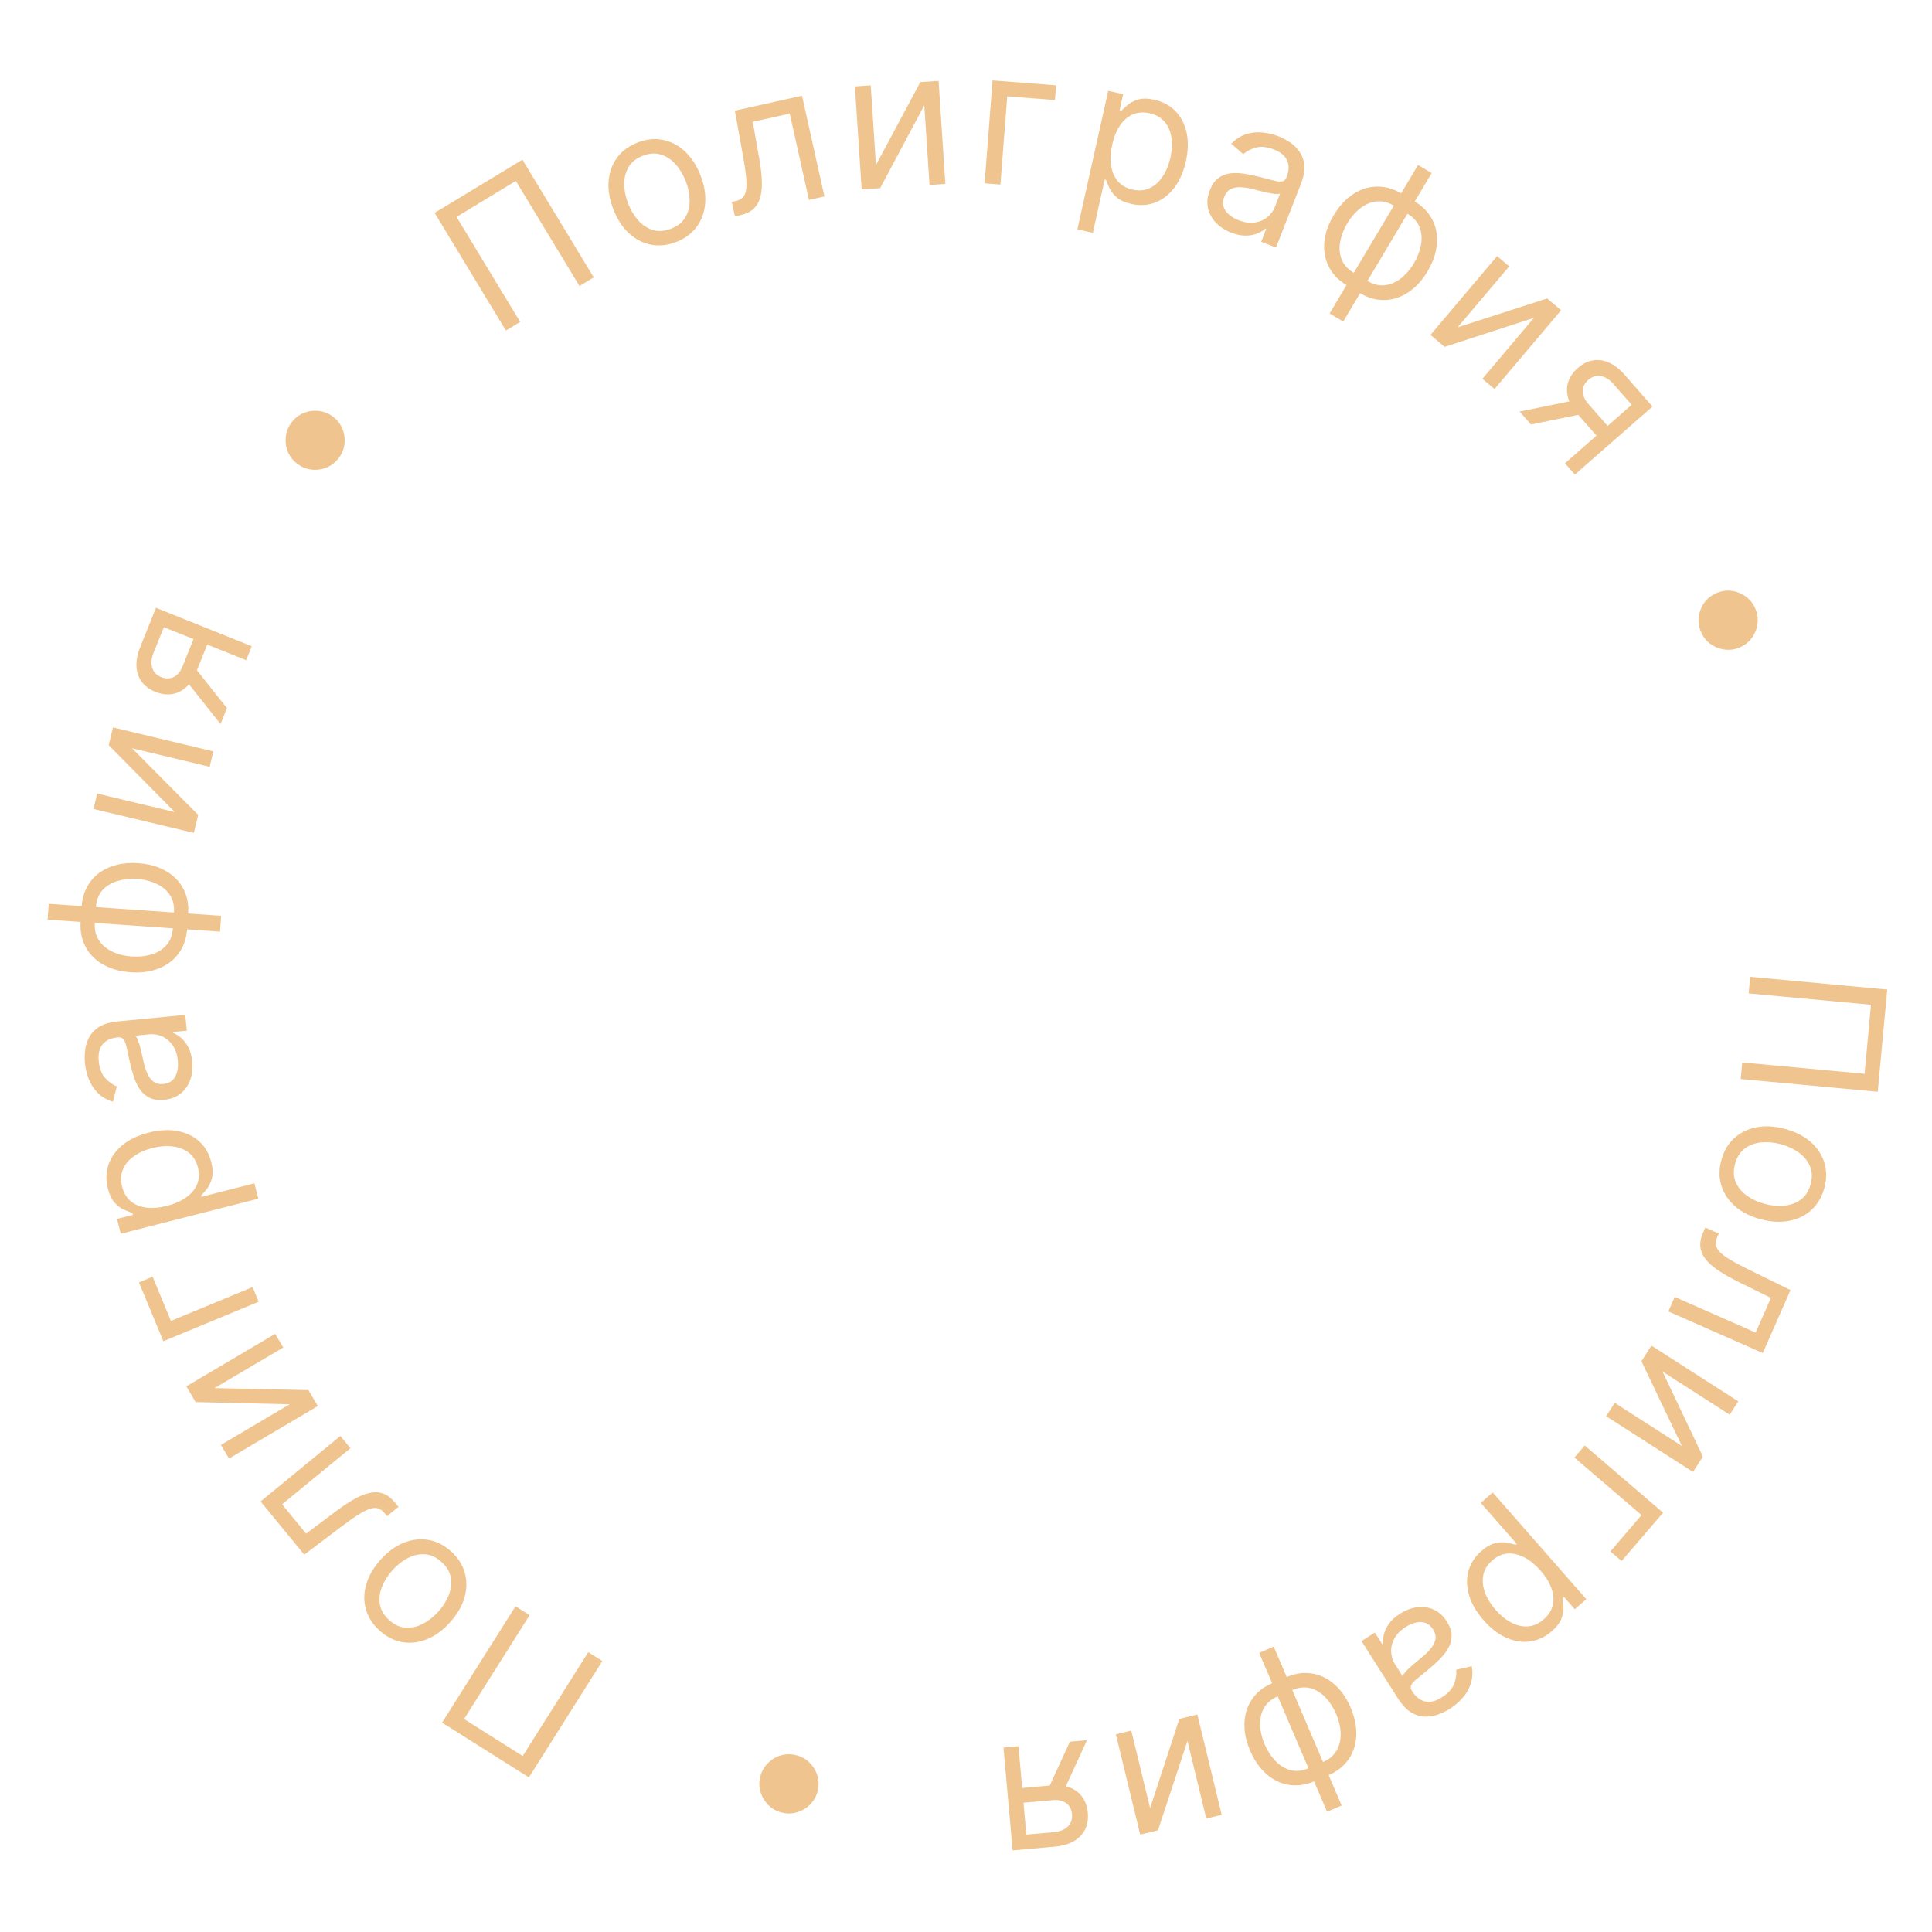 <?xml version="1.0" encoding="UTF-8"?> <svg xmlns="http://www.w3.org/2000/svg" width="194" height="194" viewBox="0 0 194 194" fill="none"><path d="M188.551 109.629L174.792 108.352L174.947 106.686L187.228 107.825L187.871 100.892L175.59 99.752L175.745 98.086L189.504 99.363L188.551 109.629Z" fill="#F0C48F"></path><path d="M172.842 116.512C173.083 115.608 173.51 114.872 174.122 114.304C174.734 113.741 175.477 113.372 176.353 113.196C177.227 113.024 178.182 113.076 179.216 113.353C180.259 113.631 181.119 114.063 181.796 114.649C182.472 115.239 182.934 115.93 183.184 116.723C183.432 117.52 183.435 118.371 183.194 119.275C182.953 120.179 182.526 120.912 181.915 121.475C181.303 122.043 180.557 122.412 179.678 122.582C178.798 122.757 177.837 122.705 176.794 122.427C175.76 122.151 174.907 121.718 174.235 121.129C173.562 120.545 173.102 119.854 172.854 119.057C172.605 118.264 172.601 117.416 172.842 116.512ZM174.224 116.88C174.041 117.567 174.066 118.179 174.3 118.716C174.533 119.254 174.909 119.705 175.425 120.071C175.942 120.437 176.535 120.71 177.205 120.888C177.874 121.067 178.526 121.127 179.161 121.068C179.796 121.01 180.35 120.806 180.825 120.458C181.3 120.11 181.629 119.593 181.812 118.906C181.995 118.219 181.968 117.607 181.73 117.068C181.492 116.53 181.112 116.077 180.591 115.71C180.07 115.343 179.475 115.07 178.805 114.891C178.136 114.712 177.486 114.653 176.856 114.713C176.225 114.773 175.675 114.977 175.204 115.327C174.734 115.676 174.407 116.194 174.224 116.88Z" fill="#F0C48F"></path><path d="M171.237 123.265L172.595 123.864L172.442 124.209C172.317 124.493 172.269 124.755 172.296 124.993C172.328 125.233 172.461 125.473 172.694 125.714C172.929 125.96 173.289 126.227 173.772 126.513C174.257 126.806 174.891 127.142 175.673 127.52L179.795 129.543L177.009 135.866L167.525 131.687L168.167 130.23L176.293 133.81L177.827 130.328L174.509 128.689C173.746 128.313 173.091 127.941 172.546 127.573C172.002 127.21 171.578 126.834 171.273 126.444C170.967 126.058 170.789 125.646 170.742 125.207C170.694 124.769 170.787 124.286 171.019 123.759L171.237 123.265Z" fill="#F0C48F"></path><path d="M166.942 137.729L170.993 146.259L170.002 147.804L161.279 142.208L162.139 140.868L168.886 145.196L164.82 136.688L165.825 135.121L174.549 140.716L173.689 142.056L166.942 137.729Z" fill="#F0C48F"></path><path d="M162.832 156.748L161.705 155.782L164.833 152.136L158.094 146.354L159.131 145.146L166.997 151.894L162.832 156.748Z" fill="#F0C48F"></path><path d="M149.89 149.864L159.286 160.577L158.129 161.591L157.044 160.354L156.902 160.478C156.932 160.691 156.962 160.97 156.99 161.316C157.018 161.668 156.957 162.056 156.809 162.48C156.659 162.91 156.331 163.348 155.824 163.793C155.168 164.368 154.446 164.711 153.657 164.822C152.869 164.933 152.071 164.811 151.262 164.455C150.454 164.099 149.69 163.512 148.973 162.694C148.249 161.868 147.762 161.03 147.512 160.179C147.265 159.33 147.244 158.523 147.451 157.755C147.66 156.991 148.089 156.325 148.739 155.755C149.239 155.316 149.713 155.048 150.159 154.949C150.608 154.854 151.007 154.842 151.357 154.913C151.709 154.987 151.991 155.057 152.203 155.121L152.305 155.032L148.692 150.913L149.89 149.864ZM154.692 157.713C154.176 157.125 153.634 156.681 153.068 156.383C152.504 156.088 151.945 155.959 151.391 155.996C150.84 156.036 150.324 156.267 149.844 156.688C149.344 157.127 149.042 157.625 148.938 158.183C148.834 158.746 148.895 159.327 149.12 159.925C149.345 160.53 149.701 161.109 150.188 161.664C150.668 162.212 151.186 162.631 151.74 162.923C152.294 163.22 152.853 163.349 153.417 163.31C153.98 163.277 154.515 163.038 155.023 162.593C155.51 162.166 155.811 161.683 155.925 161.146C156.043 160.612 155.994 160.051 155.778 159.463C155.564 158.878 155.202 158.295 154.692 157.713Z" fill="#F0C48F"></path><path d="M140.591 162.035C141.145 161.683 141.714 161.467 142.299 161.389C142.885 161.314 143.438 161.391 143.958 161.621C144.479 161.854 144.921 162.255 145.283 162.824C145.602 163.325 145.762 163.794 145.762 164.231C145.765 164.671 145.659 165.086 145.442 165.474C145.225 165.863 144.945 166.227 144.603 166.568C144.258 166.915 143.9 167.245 143.528 167.556C143.04 167.962 142.642 168.288 142.333 168.532C142.023 168.782 141.82 169 141.724 169.183C141.624 169.37 141.643 169.571 141.78 169.787L141.809 169.833C142.167 170.395 142.598 170.733 143.104 170.849C143.605 170.967 144.165 170.829 144.784 170.435C145.425 170.027 145.839 169.567 146.024 169.054C146.21 168.542 146.275 168.079 146.221 167.666L147.786 167.31C147.896 167.986 147.855 168.593 147.664 169.131C147.472 169.674 147.187 170.149 146.81 170.554C146.432 170.965 146.023 171.31 145.583 171.59C145.302 171.769 144.958 171.94 144.55 172.104C144.141 172.273 143.7 172.365 143.228 172.377C142.752 172.392 142.269 172.265 141.778 171.996C141.287 171.727 140.821 171.246 140.379 170.551L136.714 164.79L138.057 163.935L138.81 165.119L138.879 165.076C138.849 164.828 138.872 164.529 138.947 164.177C139.021 163.826 139.187 163.462 139.443 163.085C139.7 162.709 140.082 162.359 140.591 162.035ZM141.154 163.373C140.622 163.711 140.241 164.1 140.009 164.54C139.774 164.983 139.669 165.429 139.693 165.878C139.713 166.328 139.839 166.736 140.071 167.1L140.853 168.33C140.867 168.225 140.952 168.083 141.109 167.903C141.265 167.729 141.455 167.542 141.679 167.341C141.902 167.146 142.121 166.958 142.337 166.778C142.552 166.604 142.725 166.462 142.857 166.351C143.177 166.084 143.457 165.802 143.695 165.506C143.932 165.217 144.079 164.912 144.137 164.593C144.194 164.28 144.114 163.952 143.896 163.611C143.599 163.144 143.202 162.901 142.705 162.882C142.206 162.868 141.689 163.032 141.154 163.373Z" fill="#F0C48F"></path><path d="M127.9 165.343L134.72 181.301L133.256 181.927L126.436 165.969L127.9 165.343ZM129.205 168.396C129.85 168.12 130.487 167.985 131.115 167.99C131.746 168 132.343 168.138 132.907 168.406C133.473 168.678 133.989 169.071 134.454 169.587C134.919 170.102 135.309 170.728 135.623 171.464C135.941 172.209 136.126 172.927 136.177 173.619C136.23 174.316 136.159 174.963 135.965 175.559C135.77 176.156 135.457 176.684 135.026 177.142C134.598 177.604 134.061 177.973 133.416 178.248L132.969 178.439L128.758 168.587L129.205 168.396ZM129.767 169.711L129.519 169.817L132.605 177.039L132.853 176.933C133.342 176.724 133.723 176.444 133.998 176.092C134.275 175.743 134.459 175.349 134.549 174.909C134.638 174.475 134.647 174.017 134.577 173.533C134.503 173.051 134.364 172.57 134.159 172.09C133.887 171.453 133.533 170.905 133.097 170.446C132.661 169.986 132.16 169.679 131.595 169.524C131.03 169.37 130.421 169.432 129.767 169.711ZM127.741 169.022L128.187 168.831L132.398 178.683L131.951 178.874C131.306 179.15 130.668 179.283 130.038 179.274C129.41 179.268 128.813 179.13 128.246 178.858C127.68 178.586 127.164 178.191 126.697 177.671C126.232 177.156 125.841 176.526 125.523 175.781C125.208 175.045 125.025 174.33 124.974 173.638C124.922 172.946 124.994 172.301 125.189 171.704C125.386 171.112 125.699 170.584 126.127 170.122C126.558 169.664 127.095 169.297 127.741 169.022ZM128.303 170.337C127.811 170.547 127.427 170.824 127.153 171.166C126.876 171.514 126.694 171.905 126.605 172.339C126.514 172.779 126.505 173.238 126.577 173.716C126.647 174.2 126.783 174.68 126.987 175.155C127.259 175.792 127.614 176.342 128.052 176.806C128.49 177.269 128.992 177.581 129.559 177.739C130.126 177.898 130.736 177.838 131.389 177.559L131.637 177.453L128.551 170.231L128.303 170.337Z" fill="#F0C48F"></path><path d="M119.238 174.82L116.276 183.787L114.493 184.22L112.049 174.148L113.596 173.773L115.486 181.562L118.422 172.602L120.232 172.163L122.676 182.234L121.128 182.609L119.238 174.82Z" fill="#F0C48F"></path><path d="M102.269 175.348L103.058 184.219L105.8 183.975C106.419 183.92 106.892 183.734 107.22 183.416C107.549 183.097 107.691 182.687 107.646 182.185C107.602 181.693 107.409 181.319 107.066 181.065C106.718 180.812 106.264 180.71 105.704 180.76L102.371 181.056L102.239 179.578L105.573 179.281C106.271 179.219 106.885 179.289 107.413 179.49C107.941 179.691 108.363 180.008 108.676 180.441C108.991 180.878 109.176 181.413 109.232 182.044C109.289 182.681 109.194 183.24 108.948 183.723C108.702 184.205 108.323 184.593 107.812 184.887C107.296 185.181 106.669 185.361 105.929 185.427L101.682 185.805L100.764 175.482L102.269 175.348ZM109.151 174.736L106.678 180.131L104.957 180.284L107.431 174.889L109.151 174.736Z" fill="#F0C48F"></path><path d="M79.877 176.231C80.408 176.351 80.864 176.59 81.243 176.948C81.623 177.311 81.894 177.741 82.058 178.24C82.217 178.737 82.237 179.251 82.117 179.782C81.995 180.317 81.756 180.773 81.399 181.148C81.036 181.527 80.606 181.797 80.109 181.956C79.611 182.12 79.096 182.142 78.565 182.021C78.03 181.9 77.575 181.659 77.2 181.297C76.82 180.939 76.551 180.511 76.391 180.014C76.226 179.52 76.205 179.005 76.326 178.47C76.446 177.939 76.688 177.484 77.05 177.105C77.408 176.725 77.837 176.453 78.335 176.289C78.828 176.129 79.342 176.109 79.877 176.231Z" fill="#F0C48F"></path><path d="M44.391 172.976L51.766 161.291L53.181 162.184L46.598 172.614L52.486 176.33L59.069 165.9L60.484 166.793L53.109 178.478L44.391 172.976Z" fill="#F0C48F"></path><path d="M45.28 155.77C45.977 156.394 46.439 157.108 46.668 157.911C46.893 158.711 46.886 159.541 46.646 160.402C46.403 161.259 45.924 162.086 45.209 162.883C44.489 163.687 43.714 164.258 42.885 164.596C42.053 164.932 41.227 165.031 40.407 164.894C39.584 164.754 38.824 164.372 38.128 163.747C37.431 163.123 36.97 162.411 36.745 161.611C36.516 160.808 36.525 159.976 36.771 159.115C37.014 158.251 37.496 157.418 38.216 156.614C38.931 155.817 39.703 155.252 40.532 154.92C41.358 154.585 42.182 154.488 43.005 154.628C43.825 154.764 44.583 155.145 45.28 155.77ZM44.325 156.835C43.796 156.36 43.239 156.106 42.654 156.071C42.069 156.036 41.497 156.166 40.936 156.461C40.376 156.756 39.864 157.161 39.402 157.677C38.94 158.192 38.591 158.747 38.355 159.339C38.12 159.932 38.05 160.519 38.146 161.099C38.241 161.68 38.553 162.208 39.083 162.682C39.612 163.157 40.17 163.41 40.758 163.442C41.346 163.473 41.922 163.34 42.485 163.041C43.048 162.743 43.561 162.336 44.024 161.82C44.486 161.305 44.834 160.752 45.066 160.163C45.298 159.574 45.365 158.99 45.267 158.413C45.168 157.835 44.854 157.309 44.325 156.835Z" fill="#F0C48F"></path><path d="M40.015 151.305L38.868 152.247L38.628 151.955C38.431 151.715 38.22 151.554 37.995 151.471C37.766 151.391 37.492 151.4 37.172 151.5C36.846 151.599 36.446 151.799 35.972 152.101C35.492 152.402 34.906 152.816 34.215 153.342L30.549 156.107L26.165 150.766L34.177 144.191L35.187 145.422L28.323 151.055L30.737 153.997L33.698 151.776C34.378 151.265 35.005 150.849 35.58 150.528C36.149 150.207 36.676 149.998 37.162 149.902C37.645 149.803 38.092 149.831 38.505 149.987C38.918 150.143 39.307 150.443 39.673 150.888L40.015 151.305Z" fill="#F0C48F"></path><path d="M29.085 141.011L19.644 140.789L18.71 139.209L27.633 133.938L28.443 135.309L21.542 139.386L30.969 139.585L31.916 141.188L22.993 146.459L22.183 145.088L29.085 141.011Z" fill="#F0C48F"></path><path d="M13.952 128.769L15.324 128.201L17.162 132.64L25.365 129.242L25.975 130.713L16.4 134.679L13.952 128.769Z" fill="#F0C48F"></path><path d="M25.936 120.365L12.128 123.883L11.748 122.393L13.343 121.986L13.296 121.803C13.093 121.734 12.831 121.634 12.51 121.502C12.183 121.367 11.864 121.138 11.554 120.813C11.239 120.485 10.997 119.994 10.831 119.34C10.615 118.494 10.637 117.695 10.895 116.942C11.154 116.189 11.625 115.533 12.309 114.974C12.992 114.414 13.862 114 14.916 113.732C15.98 113.461 16.948 113.407 17.82 113.57C18.689 113.734 19.418 114.082 20.008 114.614C20.594 115.147 20.994 115.832 21.207 116.669C21.371 117.314 21.396 117.857 21.281 118.3C21.162 118.743 20.992 119.105 20.771 119.384C20.545 119.664 20.355 119.884 20.201 120.044L20.234 120.175L25.543 118.822L25.936 120.365ZM16.763 121.087C17.521 120.894 18.162 120.612 18.685 120.242C19.204 119.874 19.572 119.434 19.79 118.923C20.004 118.414 20.032 117.85 19.874 117.231C19.71 116.586 19.403 116.091 18.953 115.746C18.497 115.398 17.952 115.189 17.317 115.118C16.676 115.045 15.998 115.099 15.284 115.281C14.577 115.461 13.969 115.732 13.458 116.095C12.941 116.454 12.572 116.893 12.352 117.414C12.127 117.931 12.097 118.516 12.264 119.17C12.424 119.798 12.717 120.284 13.144 120.631C13.567 120.978 14.089 121.188 14.711 121.262C15.329 121.336 16.013 121.278 16.763 121.087Z" fill="#F0C48F"></path><path d="M19.303 106.613C19.367 107.266 19.301 107.872 19.106 108.428C18.907 108.985 18.587 109.443 18.148 109.802C17.703 110.161 17.145 110.373 16.474 110.438C15.883 110.496 15.393 110.425 15.003 110.228C14.609 110.031 14.288 109.748 14.04 109.379C13.791 109.01 13.593 108.595 13.445 108.135C13.291 107.671 13.16 107.202 13.051 106.729C12.91 106.11 12.8 105.608 12.723 105.222C12.64 104.833 12.538 104.553 12.418 104.384C12.297 104.211 12.109 104.136 11.854 104.161L11.8 104.166C11.138 104.23 10.64 104.461 10.308 104.859C9.976 105.253 9.845 105.815 9.915 106.545C9.988 107.301 10.211 107.878 10.584 108.276C10.957 108.674 11.34 108.942 11.733 109.08L11.341 110.636C10.688 110.428 10.166 110.117 9.773 109.704C9.376 109.286 9.082 108.817 8.892 108.297C8.697 107.774 8.574 107.253 8.524 106.733C8.492 106.402 8.495 106.018 8.534 105.58C8.568 105.138 8.687 104.704 8.889 104.278C9.092 103.847 9.424 103.474 9.886 103.158C10.348 102.842 10.989 102.645 11.808 102.565L18.605 101.908L18.758 103.493L17.361 103.628L17.369 103.709C17.603 103.795 17.86 103.951 18.139 104.177C18.419 104.403 18.668 104.715 18.887 105.114C19.107 105.513 19.245 106.013 19.303 106.613ZM17.856 106.509C17.796 105.882 17.622 105.366 17.334 104.959C17.046 104.549 16.696 104.253 16.285 104.071C15.874 103.885 15.454 103.813 15.024 103.854L13.573 103.995C13.66 104.054 13.748 104.194 13.838 104.416C13.922 104.634 14.003 104.888 14.081 105.179C14.154 105.466 14.222 105.746 14.284 106.02C14.342 106.29 14.39 106.509 14.429 106.677C14.523 107.084 14.647 107.461 14.803 107.807C14.953 108.15 15.158 108.419 15.416 108.616C15.67 108.808 15.998 108.885 16.401 108.846C16.952 108.792 17.349 108.548 17.591 108.114C17.829 107.675 17.917 107.14 17.856 106.509Z" fill="#F0C48F"></path><path d="M22.094 93.549L4.782 92.345L4.893 90.756L22.205 91.96L22.094 93.549ZM18.782 93.318C18.734 94.019 18.564 94.647 18.273 95.204C17.977 95.76 17.581 96.229 17.086 96.609C16.586 96.989 16.001 97.269 15.33 97.448C14.659 97.626 13.925 97.688 13.126 97.632C12.318 97.576 11.595 97.413 10.955 97.143C10.311 96.873 9.768 96.515 9.325 96.07C8.883 95.624 8.556 95.105 8.345 94.513C8.129 93.921 8.045 93.275 8.094 92.575L8.128 92.09L18.816 92.834L18.782 93.318ZM17.356 93.219L17.374 92.95L9.54 92.405L9.521 92.674C9.484 93.204 9.56 93.671 9.748 94.077C9.932 94.482 10.199 94.825 10.549 95.106C10.895 95.383 11.299 95.6 11.761 95.759C12.224 95.913 12.716 96.008 13.236 96.044C13.927 96.092 14.577 96.027 15.184 95.848C15.792 95.669 16.293 95.364 16.689 94.931C17.084 94.499 17.306 93.928 17.356 93.219ZM18.893 91.73L18.859 92.215L8.171 91.471L8.204 90.987C8.253 90.287 8.425 89.658 8.721 89.102C9.012 88.545 9.408 88.076 9.908 87.696C10.408 87.316 10.995 87.037 11.67 86.858C12.341 86.68 13.08 86.618 13.888 86.674C14.687 86.73 15.406 86.893 16.045 87.163C16.685 87.433 17.226 87.79 17.668 88.236C18.106 88.681 18.433 89.2 18.649 89.792C18.86 90.384 18.942 91.03 18.893 91.73ZM17.466 91.631C17.503 91.097 17.432 90.63 17.252 90.229C17.069 89.824 16.804 89.484 16.458 89.207C16.108 88.925 15.703 88.708 15.245 88.554C14.783 88.396 14.293 88.299 13.777 88.263C13.086 88.215 12.435 88.28 11.823 88.458C11.211 88.637 10.705 88.942 10.305 89.374C9.905 89.806 9.681 90.377 9.631 91.086L9.613 91.355L17.447 91.9L17.466 91.631Z" fill="#F0C48F"></path><path d="M17.553 81.544L10.916 74.828L11.342 73.042L21.422 75.448L21.053 76.997L13.256 75.136L19.9 81.827L19.468 83.638L9.387 81.233L9.757 79.684L17.553 81.544Z" fill="#F0C48F"></path><path d="M24.717 66.292L16.451 62.977L15.426 65.532C15.195 66.108 15.146 66.615 15.281 67.052C15.416 67.489 15.718 67.801 16.185 67.988C16.644 68.172 17.065 68.169 17.447 67.978C17.83 67.783 18.127 67.425 18.336 66.903L19.582 63.797L20.96 64.349L19.714 67.455C19.453 68.107 19.113 68.622 18.694 69.002C18.275 69.381 17.802 69.613 17.274 69.697C16.741 69.779 16.181 69.702 15.592 69.466C15 69.228 14.544 68.891 14.225 68.453C13.906 68.014 13.732 67.501 13.702 66.912C13.673 66.319 13.797 65.678 14.073 64.989L15.661 61.032L25.279 64.89L24.717 66.292ZM22.145 72.705L18.455 68.056L19.098 66.453L22.788 71.102L22.145 72.705Z" fill="#F0C48F"></path><path d="M33.925 46.108C33.577 46.527 33.157 46.824 32.665 46.999C32.169 47.172 31.663 47.218 31.144 47.138C30.629 47.054 30.162 46.838 29.744 46.49C29.322 46.138 29.025 45.718 28.853 45.229C28.68 44.734 28.636 44.229 28.719 43.713C28.8 43.195 29.014 42.727 29.363 42.308C29.714 41.887 30.136 41.591 30.628 41.422C31.12 41.246 31.623 41.2 32.139 41.284C32.654 41.362 33.122 41.576 33.544 41.927C33.962 42.276 34.258 42.697 34.431 43.193C34.606 43.685 34.654 44.19 34.573 44.708C34.492 45.22 34.276 45.687 33.925 46.108Z" fill="#F0C48F"></path><path d="M52.459 16.034L59.619 27.853L58.187 28.72L51.797 18.17L45.842 21.778L52.232 32.327L50.8 33.194L43.641 21.375L52.459 16.034Z" fill="#F0C48F"></path><path d="M67.9 24.299C67.028 24.637 66.182 24.727 65.363 24.567C64.547 24.406 63.81 24.023 63.152 23.42C62.497 22.816 61.976 22.014 61.589 21.016C61.198 20.01 61.04 19.06 61.113 18.168C61.191 17.274 61.476 16.493 61.969 15.824C62.467 15.153 63.151 14.649 64.024 14.31C64.896 13.972 65.74 13.883 66.555 14.044C67.374 14.204 68.112 14.588 68.768 15.197C69.429 15.805 69.954 16.611 70.345 17.618C70.732 18.616 70.886 19.56 70.807 20.449C70.732 21.337 70.445 22.117 69.948 22.787C69.455 23.456 68.773 23.96 67.9 24.299ZM67.383 22.965C68.045 22.708 68.525 22.327 68.82 21.821C69.116 21.315 69.26 20.746 69.25 20.113C69.241 19.479 69.111 18.84 68.86 18.194C68.61 17.548 68.273 16.986 67.851 16.508C67.43 16.03 66.938 15.703 66.377 15.525C65.816 15.347 65.204 15.386 64.541 15.644C63.879 15.901 63.4 16.284 63.106 16.794C62.812 17.304 62.67 17.878 62.681 18.515C62.692 19.152 62.823 19.794 63.074 20.44C63.324 21.086 63.66 21.645 64.08 22.119C64.5 22.593 64.99 22.917 65.55 23.09C66.109 23.264 66.72 23.222 67.383 22.965Z" fill="#F0C48F"></path><path d="M73.802 21.725L73.479 20.276L73.848 20.194C74.151 20.127 74.39 20.011 74.566 19.848C74.741 19.68 74.856 19.431 74.911 19.101C74.97 18.765 74.972 18.317 74.916 17.758C74.865 17.194 74.76 16.485 74.602 15.63L73.79 11.111L80.534 9.61L82.785 19.726L81.231 20.072L79.302 11.405L75.587 12.231L76.233 15.876C76.382 16.713 76.47 17.461 76.497 18.119C76.527 18.771 76.475 19.335 76.341 19.812C76.212 20.288 75.985 20.675 75.66 20.973C75.334 21.271 74.891 21.483 74.329 21.608L73.802 21.725Z" fill="#F0C48F"></path><path d="M87.958 16.57L92.415 8.244L94.246 8.124L94.925 18.465L93.337 18.57L92.811 10.571L88.381 18.895L86.523 19.017L85.844 8.676L87.433 8.571L87.958 16.57Z" fill="#F0C48F"></path><path d="M106.045 8.567L105.93 10.047L101.14 9.677L100.456 18.529L98.868 18.407L99.667 8.074L106.045 8.567Z" fill="#F0C48F"></path><path d="M108.183 23.031L111.279 9.122L112.781 9.456L112.423 11.063L112.607 11.104C112.761 10.954 112.969 10.765 113.231 10.538C113.499 10.307 113.848 10.127 114.278 9.997C114.713 9.863 115.26 9.87 115.919 10.016C116.77 10.206 117.474 10.586 118.029 11.156C118.584 11.727 118.957 12.444 119.147 13.306C119.338 14.169 119.315 15.131 119.078 16.194C118.84 17.265 118.451 18.153 117.911 18.858C117.373 19.559 116.733 20.052 115.992 20.339C115.252 20.621 114.46 20.668 113.617 20.481C112.967 20.336 112.471 20.113 112.128 19.811C111.786 19.504 111.541 19.189 111.391 18.865C111.243 18.538 111.133 18.269 111.059 18.059L110.928 18.029L109.737 23.377L108.183 23.031ZM111.681 14.52C111.511 15.284 111.473 15.983 111.567 16.617C111.662 17.246 111.888 17.773 112.245 18.198C112.603 18.619 113.094 18.899 113.717 19.038C114.367 19.182 114.947 19.132 115.458 18.886C115.974 18.637 116.407 18.245 116.757 17.709C117.112 17.171 117.369 16.542 117.53 15.822C117.688 15.11 117.721 14.445 117.628 13.825C117.541 13.202 117.315 12.675 116.95 12.243C116.591 11.809 116.082 11.518 115.423 11.371C114.791 11.231 114.224 11.273 113.723 11.497C113.222 11.718 112.798 12.089 112.452 12.611C112.106 13.128 111.849 13.765 111.681 14.52Z" fill="#F0C48F"></path><path d="M123.613 23.352C123.002 23.112 122.492 22.779 122.084 22.354C121.678 21.924 121.415 21.431 121.294 20.877C121.175 20.318 121.239 19.724 121.486 19.096C121.702 18.543 121.987 18.138 122.34 17.88C122.694 17.618 123.092 17.46 123.533 17.406C123.975 17.352 124.434 17.364 124.912 17.44C125.395 17.514 125.872 17.609 126.343 17.726C126.959 17.881 127.456 18.011 127.835 18.116C128.22 18.219 128.515 18.255 128.721 18.224C128.93 18.195 129.082 18.062 129.175 17.823L129.195 17.773C129.438 17.153 129.458 16.605 129.253 16.128C129.053 15.654 128.612 15.282 127.929 15.014C127.221 14.737 126.606 14.674 126.082 14.826C125.559 14.978 125.146 15.198 124.845 15.486L123.635 14.431C124.116 13.944 124.631 13.618 125.177 13.456C125.73 13.291 126.281 13.242 126.83 13.308C127.385 13.371 127.906 13.498 128.391 13.688C128.701 13.81 129.042 13.987 129.415 14.22C129.793 14.451 130.126 14.753 130.414 15.127C130.707 15.503 130.889 15.968 130.961 16.523C131.033 17.078 130.919 17.739 130.618 18.505L128.124 24.861L126.642 24.28L127.154 22.973L127.079 22.944C126.896 23.113 126.641 23.272 126.313 23.419C125.984 23.565 125.593 23.646 125.138 23.66C124.683 23.675 124.174 23.572 123.613 23.352ZM124.362 22.109C124.948 22.339 125.487 22.418 125.98 22.346C126.476 22.275 126.899 22.097 127.247 21.814C127.599 21.532 127.854 21.189 128.012 20.787L128.544 19.431C128.452 19.482 128.287 19.496 128.048 19.475C127.816 19.452 127.553 19.409 127.258 19.346C126.97 19.282 126.689 19.215 126.416 19.146C126.149 19.076 125.932 19.019 125.765 18.978C125.36 18.877 124.968 18.817 124.588 18.799C124.215 18.778 123.882 18.838 123.59 18.98C123.303 19.118 123.086 19.376 122.938 19.753C122.736 20.268 122.774 20.732 123.051 21.146C123.335 21.556 123.772 21.878 124.362 22.109Z" fill="#F0C48F"></path><path d="M133.51 31.476L142.392 16.567L143.759 17.382L134.878 32.29L133.51 31.476ZM135.209 28.623C134.606 28.264 134.122 27.829 133.756 27.318C133.393 26.803 133.153 26.239 133.037 25.625C132.923 25.008 132.938 24.359 133.081 23.68C133.223 23.001 133.5 22.317 133.909 21.629C134.324 20.934 134.796 20.361 135.325 19.912C135.857 19.459 136.421 19.136 137.018 18.942C137.616 18.748 138.226 18.69 138.85 18.768C139.475 18.843 140.09 19.059 140.693 19.419L141.11 19.667L135.626 28.872L135.209 28.623ZM135.941 27.395L136.173 27.533L140.192 20.786L139.961 20.648C139.505 20.376 139.053 20.233 138.606 20.218C138.162 20.199 137.735 20.283 137.326 20.468C136.923 20.652 136.547 20.915 136.197 21.256C135.851 21.6 135.545 21.996 135.277 22.444C134.923 23.039 134.688 23.648 134.574 24.271C134.459 24.894 134.506 25.48 134.714 26.027C134.921 26.575 135.331 27.031 135.941 27.395ZM136.577 29.439L136.16 29.19L141.643 19.985L142.061 20.233C142.663 20.593 143.147 21.03 143.51 21.545C143.876 22.056 144.115 22.62 144.229 23.238C144.343 23.855 144.327 24.506 144.182 25.189C144.039 25.868 143.761 26.555 143.346 27.251C142.937 27.939 142.467 28.507 141.938 28.956C141.408 29.405 140.845 29.727 140.248 29.921C139.653 30.111 139.042 30.169 138.417 30.095C137.793 30.016 137.18 29.798 136.577 29.439ZM137.309 28.21C137.769 28.484 138.218 28.631 138.656 28.651C139.101 28.669 139.524 28.587 139.927 28.403C140.336 28.217 140.713 27.954 141.056 27.615C141.406 27.273 141.714 26.88 141.978 26.436C142.333 25.841 142.568 25.23 142.685 24.603C142.802 23.977 142.758 23.387 142.552 22.835C142.347 22.284 141.939 21.826 141.329 21.462L141.097 21.324L137.077 28.072L137.309 28.21Z" fill="#F0C48F"></path><path d="M146.37 32.866L155.358 29.968L156.759 31.152L150.069 39.067L148.852 38.039L154.027 31.917L145.06 34.833L143.638 33.631L150.329 25.716L151.545 26.744L146.37 32.866Z" fill="#F0C48F"></path><path d="M157.145 46.521L163.841 40.648L162.026 38.579C161.616 38.112 161.186 37.84 160.736 37.763C160.285 37.685 159.87 37.813 159.491 38.145C159.119 38.471 158.932 38.848 158.93 39.275C158.93 39.705 159.116 40.132 159.487 40.554L161.693 43.07L160.577 44.049L158.371 41.533C157.908 41.005 157.602 40.469 157.453 39.924C157.304 39.379 157.311 38.852 157.475 38.343C157.642 37.831 157.965 37.366 158.441 36.948C158.922 36.527 159.429 36.273 159.964 36.187C160.499 36.101 161.036 36.177 161.574 36.417C162.116 36.659 162.632 37.06 163.121 37.618L165.933 40.824L158.141 47.657L157.145 46.521ZM152.589 41.326L158.404 40.139L159.543 41.438L153.728 42.625L152.589 41.326Z" fill="#F0C48F"></path><path d="M170.81 63.466C170.592 62.967 170.515 62.459 170.578 61.94C170.646 61.42 170.832 60.946 171.136 60.519C171.442 60.096 171.845 59.776 172.344 59.558C172.847 59.339 173.355 59.261 173.87 59.327C174.39 59.394 174.861 59.581 175.285 59.887C175.712 60.192 176.034 60.593 176.252 61.092C176.471 61.595 176.546 62.105 176.477 62.621C176.414 63.139 176.229 63.61 175.923 64.033C175.622 64.458 175.221 64.781 174.718 65C174.219 65.218 173.709 65.293 173.189 65.225C172.671 65.162 172.198 64.978 171.771 64.674C171.349 64.372 171.029 63.969 170.81 63.466Z" fill="#F0C48F"></path></svg> 